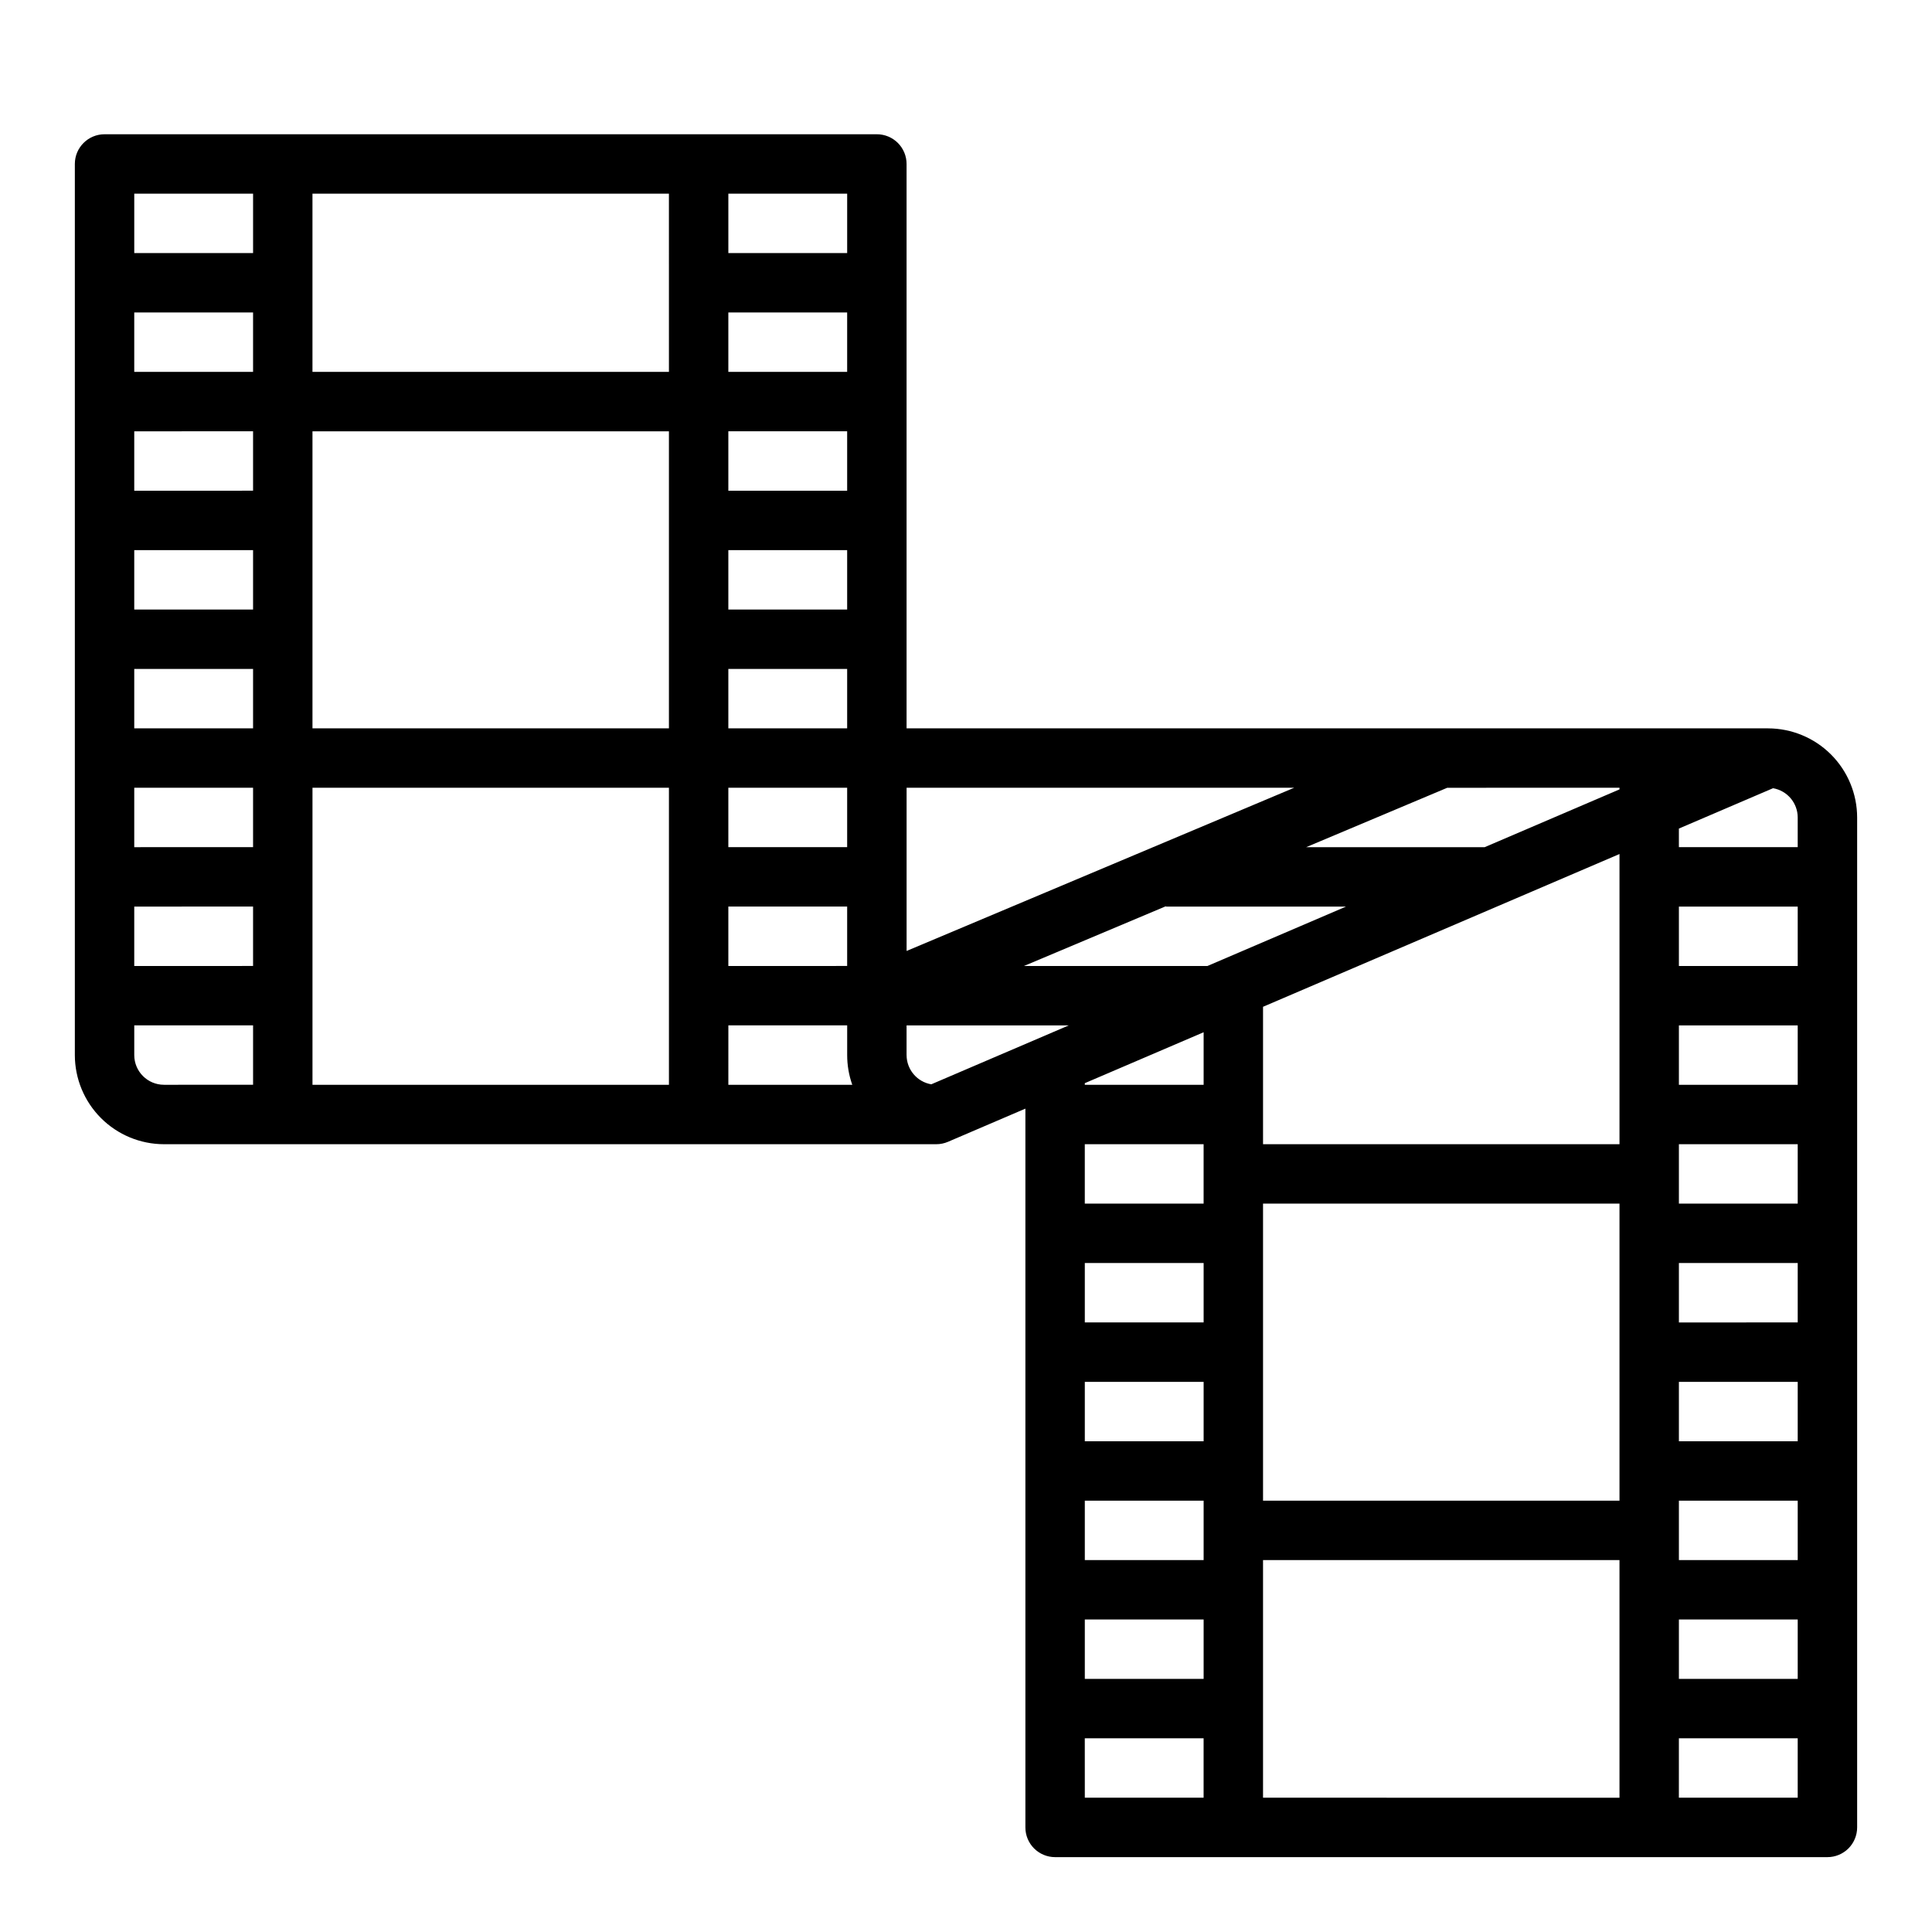 <?xml version="1.0" encoding="UTF-8"?>
<!-- Uploaded to: ICON Repo, www.svgrepo.com, Generator: ICON Repo Mixer Tools -->
<svg fill="#000000" width="800px" height="800px" version="1.1" viewBox="144 144 512 512" xmlns="http://www.w3.org/2000/svg">
 <path d="m612.54 337.02h-228.29v-149.57c0-2.086-0.828-4.09-2.305-5.566-1.477-1.477-3.481-2.305-5.566-2.305h-204.67c-4.348 0-7.875 3.523-7.875 7.871v236.16c0.008 6.262 2.5 12.266 6.926 16.691 4.43 4.43 10.43 6.918 16.691 6.926h204.67c1.07 0 2.125-0.215 3.106-0.637l20.512-8.793v190.49c0 2.086 0.828 4.09 2.305 5.566 1.477 1.473 3.481 2.305 5.566 2.305h204.68c2.086 0 4.09-0.832 5.566-2.305 1.473-1.477 2.305-3.481 2.305-5.566v-267.65c-0.008-6.258-2.5-12.262-6.926-16.691-4.426-4.426-10.43-6.914-16.691-6.922zm7.871 23.617v7.871h-31.488v-4.93l24.949-10.691v-0.004c3.773 0.652 6.535 3.922 6.539 7.75zm-188.93 86.59h31.488v15.742l-31.488 0.004zm-62.977-78.719h-31.488v-15.746h31.488zm-31.488-31.488v-15.746h31.488v15.742zm31.488-31.488h-31.488v-15.746h31.488zm0-31.488h-31.488v-15.746h31.488zm0-31.488h-31.488v-15.746h31.488zm-47.23 0h-94.469v-47.234h94.465zm-110.21 0h-31.488v-15.746h31.488zm0 15.742v15.742l-31.488 0.004v-15.746zm0 31.488v15.742l-31.488 0.004v-15.746zm0 31.488v15.742l-31.488 0.004v-15.746zm0 31.488v15.742l-31.488 0.004v-15.746zm0 31.488v15.742l-31.488 0.004v-15.746zm15.742-125.95h94.465v78.719l-94.465 0.004zm110.21 125.95h31.488v15.742l-31.488 0.004zm141.7 78.719h94.465v78.719l-94.465 0.004zm94.465-15.742h-94.465v-36.418l94.465-40.484zm-109.2-47.23h-48.621l37.605-15.836v0.09h47.75zm-32.496 31.055 31.488-13.496v13.93h-31.488zm0 47.664h31.488v15.742h-31.488zm0 31.488h31.488v15.742h-31.488zm0 31.488h31.488v15.742h-31.488zm0 31.488h31.488v15.742h-31.488zm47.23-15.742h94.465v62.977l-94.465-0.004zm110.21 15.742h31.488v15.742h-31.488zm0-15.742v-15.746h31.488v15.742zm0-31.488v-15.746h31.488v15.742zm0-31.488v-15.746h31.488v15.742zm0-31.488v-15.746h31.488v15.742zm0-31.488v-15.746h31.488v15.742zm0-31.488v-15.746h31.488v15.742zm-15.742-46.801-35.727 15.312h-47.309l37.391-15.742 45.645-0.004zm-86.215-0.434-102.71 43.25v-43.25zm-118.46-141.7h-31.488v-15.746h31.488zm-157.44-15.746v15.746h-31.488v-15.746zm-23.617 236.16c-4.344-0.008-7.867-3.527-7.871-7.875v-7.871h31.488v15.742zm39.359-78.719h94.465v78.719h-94.465zm110.21 78.719 0.004-15.746h31.488v7.871c-0.004 2.684 0.453 5.344 1.348 7.875zm47.23-7.871v-7.871h42.992l-36.453 15.621 0.004-0.004c-3.773-0.648-6.531-3.918-6.539-7.75zm47.23 181.05h31.488v15.742h-31.48zm157.44 15.742 0.004-15.742h31.488v15.742z"/>
</svg>